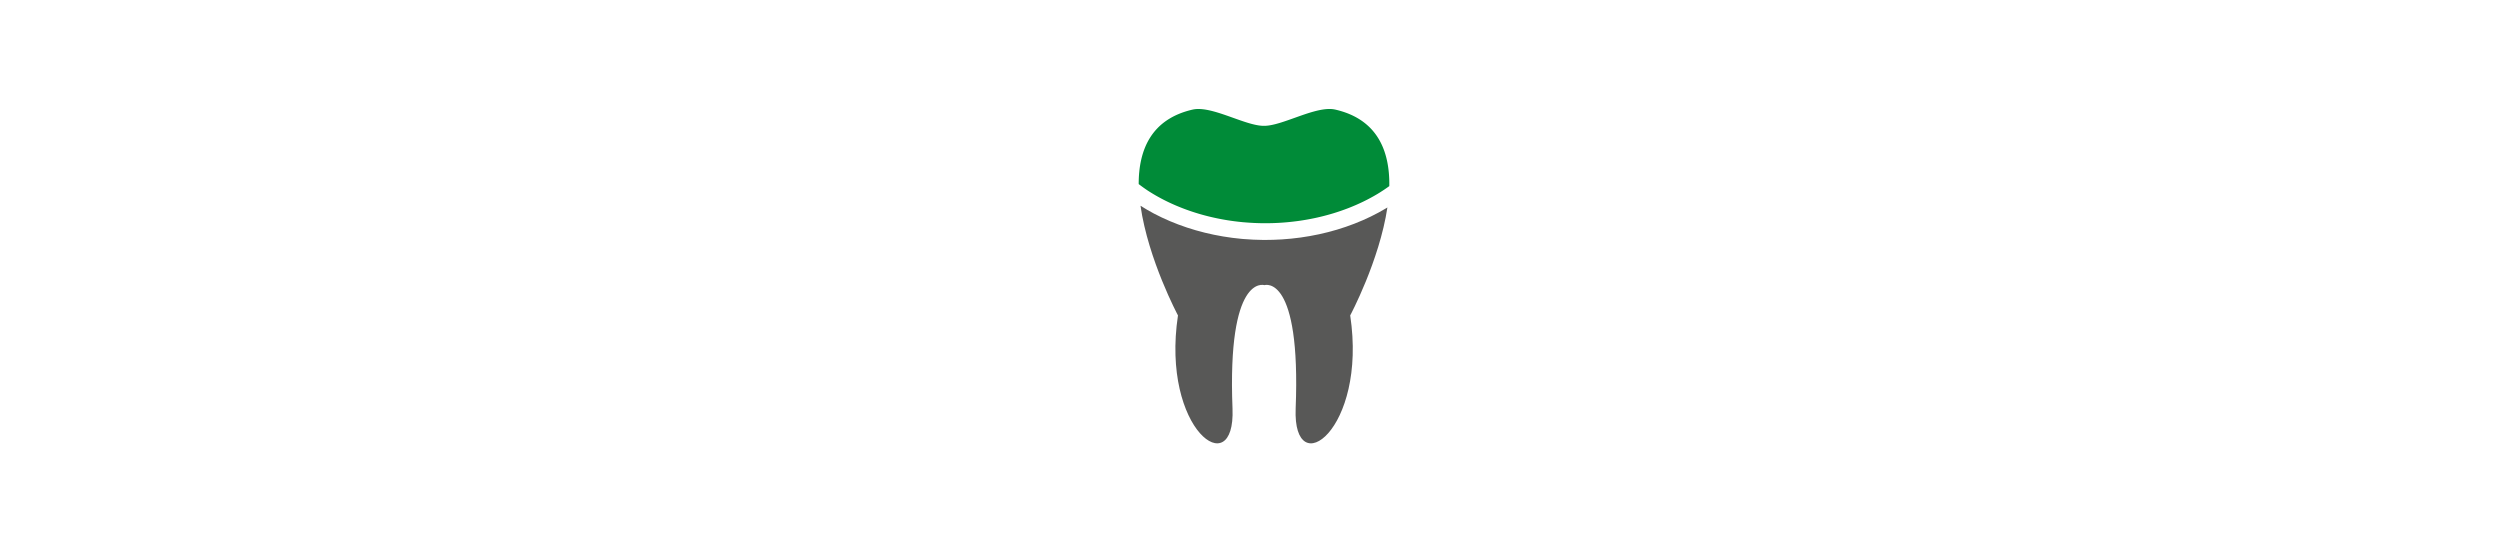 <svg id="Ebene_1" data-name="Ebene 1" xmlns="http://www.w3.org/2000/svg" width="640" height="142.857" viewBox="0 0 640 142.857">
  <defs>
    <style>
      .cls-1 {
        fill: #585857;
      }

      .cls-2 {
        fill: #008b38;
      }
    </style>
  </defs>
  <g id="path1618-4">
    <path class="cls-1" d="M355.176,53.107c-.089.055-.174.113-.265.168-1.274.765-2.612,1.49-3.978,2.156-1.364.663-2.786,1.283-4.224,1.84-1.437.558-2.929,1.069-4.435,1.519-1.502.448-3.05.845-4.604,1.181-1.546.334-3.136.615-4.729.836-1.584.219-3.201.381-4.81.483-1.411.089-2.836.134-4.236.134l-.609-.003c-1.613-.016-3.243-.092-4.823-.223l-.268-.021-.323-.026c-1.599-.147-3.208-.356-4.784-.621-1.576-.264-3.151-.59-4.682-.968-1.539-.38-3.068-.82-4.543-1.309-1.484-.492-2.952-1.044-4.361-1.642-1.416-.6-2.808-1.26-4.137-1.962-1.152-.609-2.279-1.273-3.393-1.977,1.972,13.849,9.588,28.075,9.588,28.075-4.411,29.36,14.724,43.052,13.964,23.86-1.362-34.373,7.954-31.67,8.161-31.607.204-.062,9.369-2.76,8.004,31.607-.763,19.192,18.373,5.509,13.964-23.86C345.654,80.746,353.108,66.817,355.176,53.107Z"/>
    <path class="cls-2" d="M341.832,28.055a6.651,6.651,0,0,0-1.488-.155c-4.866-0-12.082,4.136-16.432,4.307-.114.005-.226.005-.342.005-.114-.003-.229-.003-.334-.005-4.361-.17-11.586-4.305-16.444-4.305a6.622,6.622,0,0,0-1.476.153C294.8,30.471,291.505,38.247,291.506,47.122v.003q1.118.861,2.318,1.663,1.699,1.103,3.541,2.077,1.84.972,3.807,1.805,1.965.833,4.037,1.52,2.068.686,4.222,1.217,2.15.531,4.365.903,2.213.372,4.468.58.266.021.533.042,2.257.188,4.53.211c.189.002.378.003.567.003q1.986,0,3.966-.126,2.261-.144,4.494-.452,2.231-.309,4.41-.779,2.179-.471,4.284-1.099,2.101-.628,4.11-1.407,2.007-.778,3.9-1.699,1.89-.921,3.647-1.976,1.537-.934,2.958-1.965C355.801,38.547,352.556,30.519,341.832,28.055Z"/>
  </g>
</svg>
